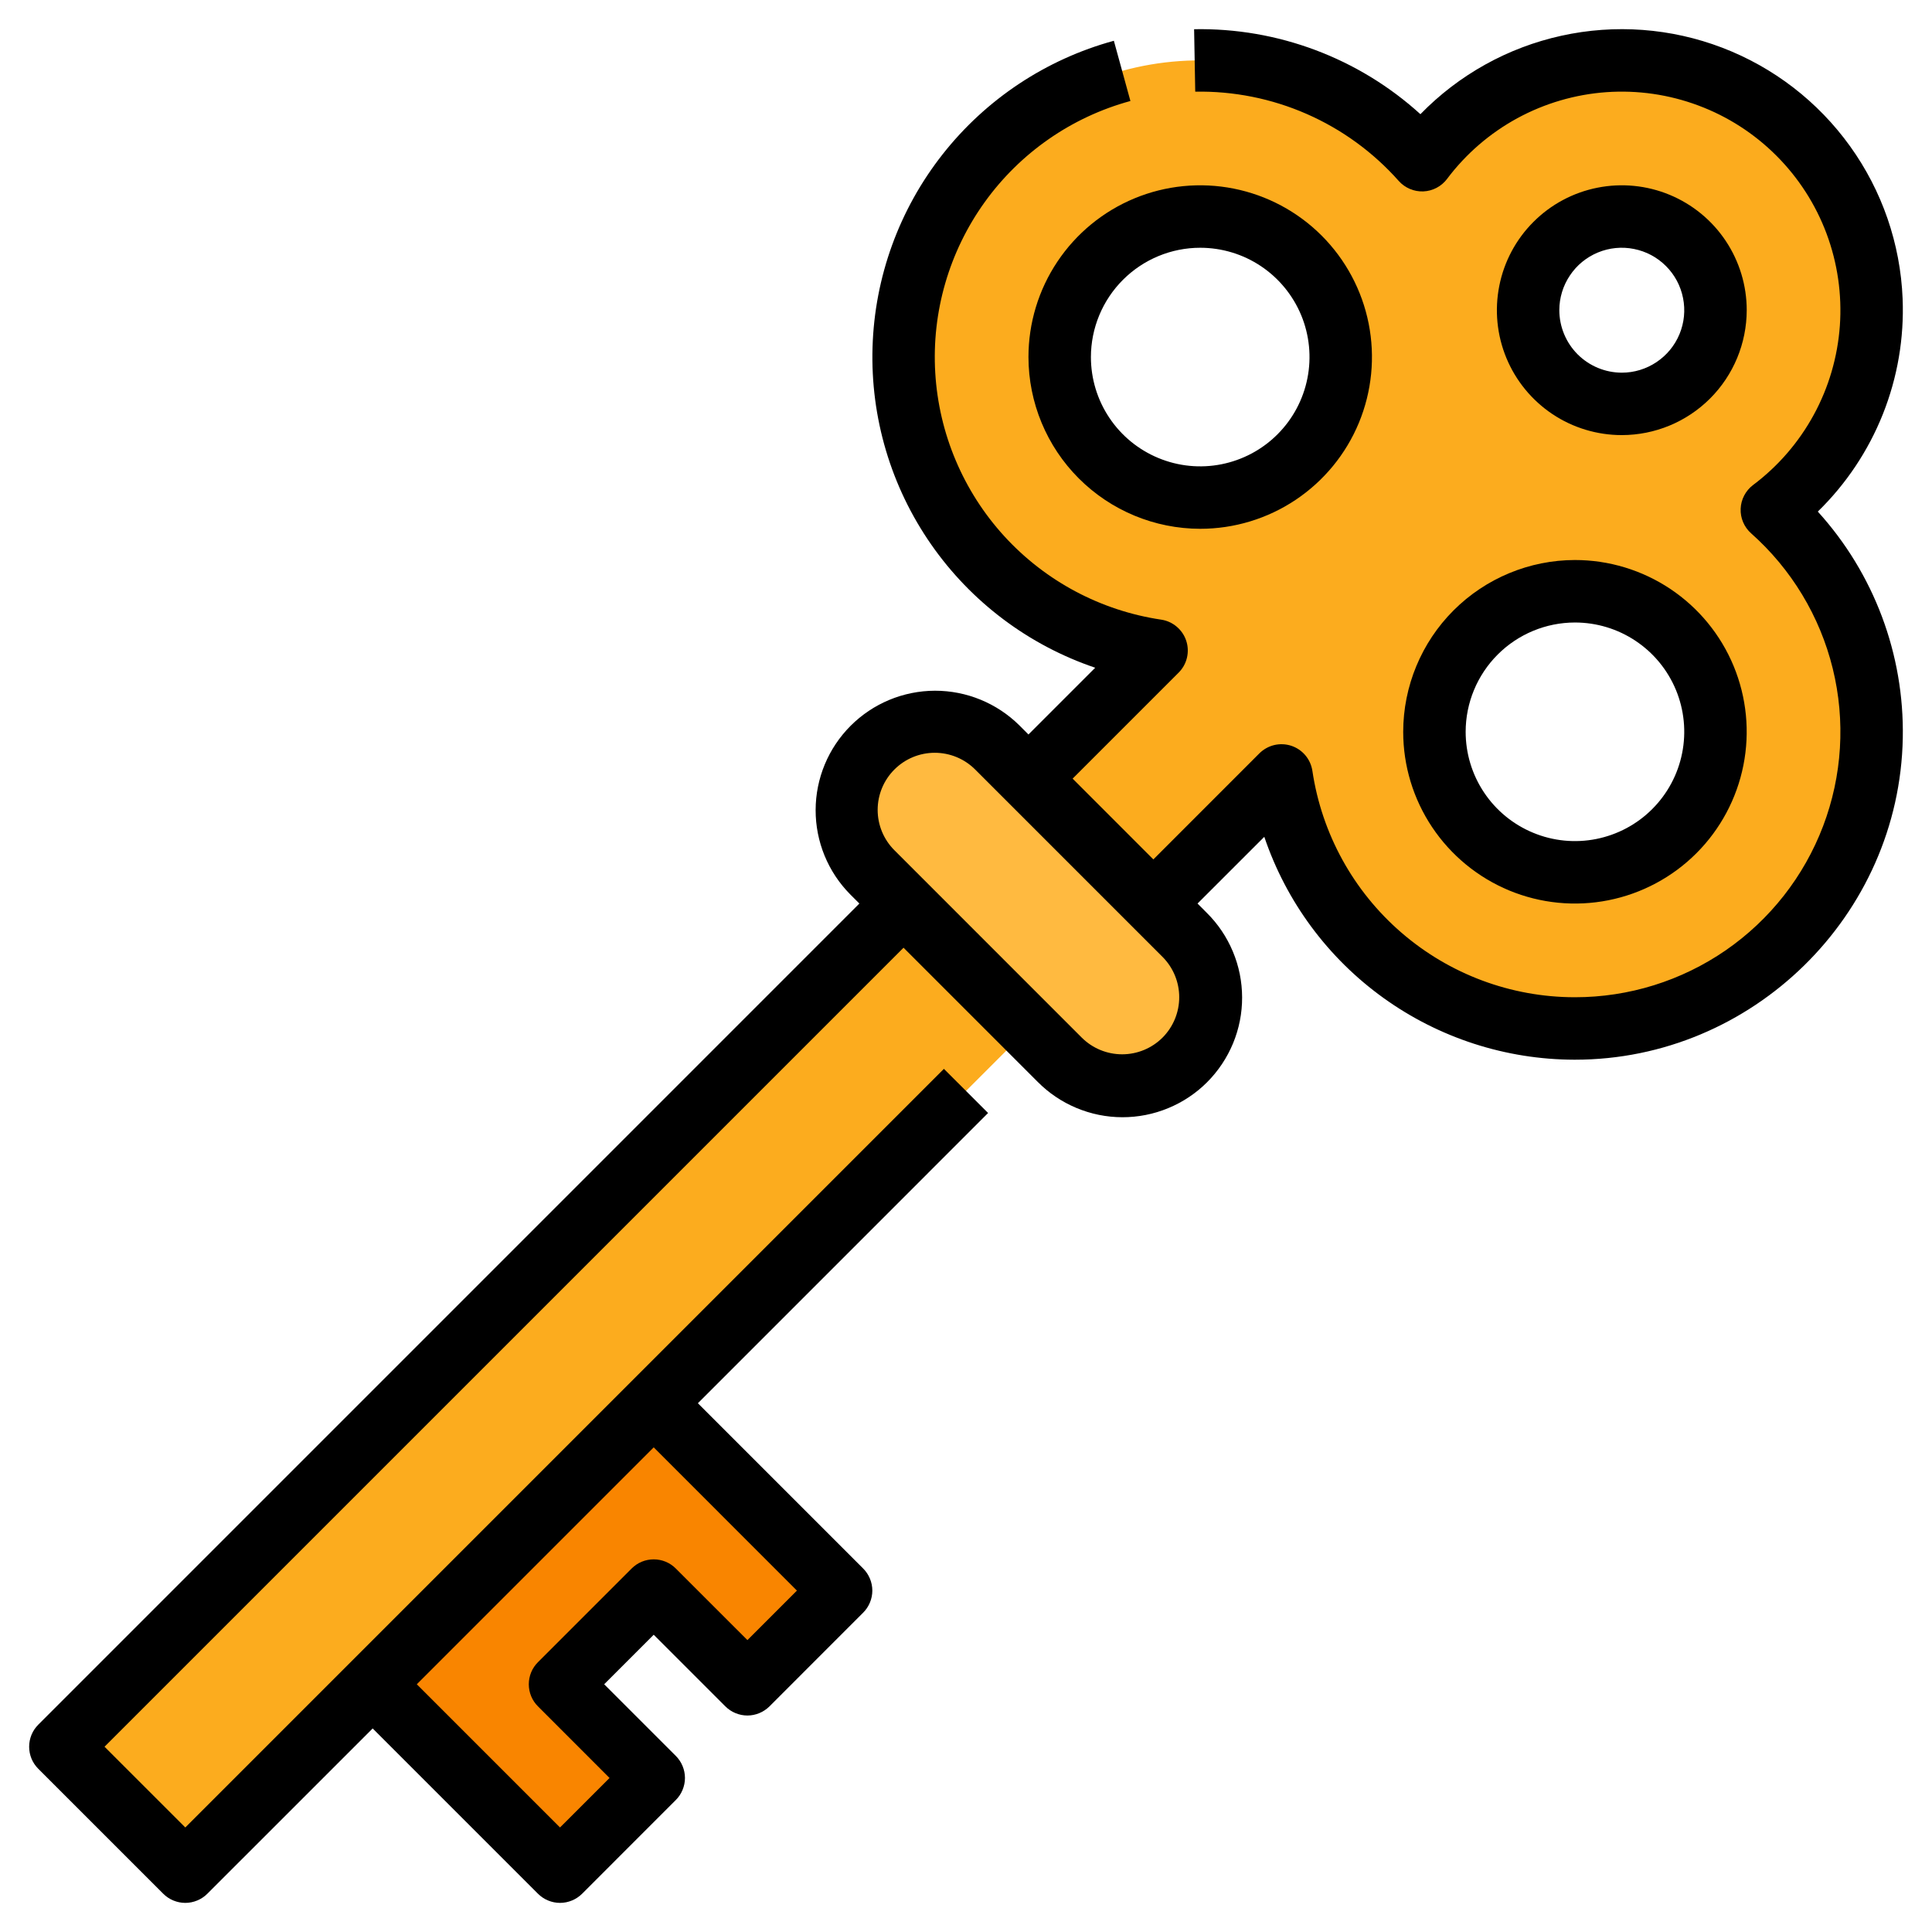 <svg width="58" height="58" viewBox="0 0 58 58" fill="none" xmlns="http://www.w3.org/2000/svg">
<path d="M47.263 30.875C52.097 30.885 56.098 26.969 56.186 22.136C56.211 20.849 55.956 19.572 55.44 18.393C54.923 17.215 54.156 16.163 53.192 15.309C54.051 14.664 54.761 13.842 55.275 12.899C55.788 11.956 56.093 10.913 56.169 9.842C56.245 8.77 56.09 7.695 55.714 6.689C55.338 5.683 54.751 4.769 53.991 4.009C53.232 3.25 52.318 2.662 51.312 2.287C50.305 1.911 49.23 1.756 48.159 1.831C47.087 1.907 46.045 2.212 45.101 2.726C44.158 3.239 43.336 3.95 42.691 4.808C41.838 3.845 40.786 3.078 39.607 2.561C38.429 2.044 37.152 1.789 35.865 1.814C31.031 1.903 27.115 5.903 27.125 10.737C27.13 12.869 27.899 14.929 29.293 16.542C30.687 18.155 32.613 19.215 34.722 19.529L1.812 52.438L5.562 56.188L38.472 23.279C38.785 25.388 39.845 27.314 41.458 28.708C43.072 30.102 45.131 30.871 47.263 30.875ZM48.688 12.126C48.131 12.126 47.587 11.96 47.125 11.652C46.662 11.342 46.302 10.903 46.089 10.389C45.876 9.875 45.821 9.31 45.929 8.764C46.038 8.219 46.305 7.718 46.699 7.324C47.092 6.931 47.593 6.663 48.139 6.555C48.684 6.446 49.25 6.502 49.764 6.715C50.278 6.927 50.717 7.288 51.026 7.75C51.335 8.213 51.5 8.757 51.5 9.313C51.5 10.059 51.204 10.774 50.676 11.302C50.149 11.829 49.433 12.126 48.688 12.126ZM36.031 14.938C35.197 14.938 34.381 14.691 33.687 14.227C32.994 13.763 32.453 13.104 32.134 12.334C31.814 11.563 31.731 10.714 31.894 9.896C32.056 9.078 32.458 8.326 33.048 7.736C33.638 7.146 34.39 6.744 35.208 6.582C36.027 6.419 36.875 6.502 37.646 6.822C38.417 7.141 39.075 7.682 39.539 8.375C40.003 9.069 40.25 9.885 40.25 10.719C40.25 11.838 39.806 12.911 39.014 13.702C38.223 14.493 37.15 14.938 36.031 14.938ZM47.281 26.188C46.447 26.188 45.631 25.941 44.937 25.477C44.244 25.013 43.703 24.355 43.384 23.584C43.064 22.813 42.981 21.965 43.144 21.146C43.306 20.328 43.708 19.576 44.298 18.986C44.888 18.396 45.64 17.994 46.458 17.831C47.277 17.669 48.125 17.752 48.896 18.072C49.667 18.391 50.325 18.932 50.789 19.625C51.253 20.319 51.5 21.135 51.5 21.969C51.5 23.088 51.056 24.161 50.264 24.952C49.473 25.744 48.4 26.188 47.281 26.188Z" fill="#FCAC1E"/>
<path d="M26.18 22.438L26.179 22.438C25.144 23.473 25.144 25.152 26.179 26.187L31.804 31.811C32.839 32.847 34.518 32.847 35.553 31.811L35.553 31.811C36.588 30.776 36.588 29.097 35.553 28.062L29.929 22.438C28.893 21.402 27.215 21.402 26.18 22.438Z" fill="#FFBA40"/>
<path d="M19.625 42.125L25.25 47.75L22.438 50.562L19.625 47.75L16.812 50.562L19.625 53.375L16.812 56.188L11.188 50.562L19.625 42.125Z" fill="#F98500"/>
<path d="M52.438 9.312C52.438 8.571 52.218 7.846 51.806 7.229C51.394 6.612 50.808 6.132 50.123 5.848C49.437 5.564 48.683 5.49 47.956 5.635C47.228 5.779 46.56 6.136 46.036 6.661C45.511 7.185 45.154 7.853 45.01 8.581C44.865 9.308 44.939 10.062 45.223 10.748C45.507 11.433 45.987 12.018 46.604 12.431C47.221 12.843 47.946 13.062 48.688 13.062C49.682 13.061 50.635 12.666 51.338 11.963C52.041 11.26 52.436 10.307 52.438 9.312ZM46.812 9.312C46.812 8.942 46.922 8.579 47.129 8.271C47.334 7.962 47.627 7.722 47.97 7.58C48.313 7.438 48.69 7.401 49.053 7.474C49.417 7.546 49.751 7.724 50.013 7.987C50.276 8.249 50.454 8.583 50.526 8.947C50.599 9.31 50.562 9.687 50.42 10.03C50.278 10.373 50.038 10.665 49.729 10.871C49.421 11.078 49.058 11.188 48.688 11.188C48.19 11.187 47.714 10.989 47.362 10.638C47.011 10.286 46.813 9.81 46.812 9.312Z" fill="black"/>
<path d="M57.118 8.966C57.051 7.318 56.502 5.726 55.539 4.388C54.577 3.049 53.243 2.021 51.703 1.432C50.163 0.843 48.484 0.718 46.874 1.073C45.263 1.427 43.792 2.246 42.642 3.428C40.786 1.742 38.355 0.83 35.848 0.877L35.882 2.752C37.033 2.731 38.175 2.959 39.23 3.422C40.284 3.884 41.226 4.57 41.99 5.431C42.082 5.535 42.197 5.617 42.324 5.671C42.452 5.726 42.59 5.751 42.729 5.746C42.868 5.74 43.004 5.704 43.127 5.639C43.249 5.575 43.357 5.484 43.44 5.373C44.005 4.621 44.724 4 45.549 3.55C46.375 3.101 47.287 2.834 48.224 2.767C49.162 2.701 50.103 2.837 50.983 3.166C51.864 3.494 52.663 4.008 53.328 4.673C53.993 5.338 54.507 6.137 54.836 7.018C55.164 7.898 55.3 8.839 55.234 9.777C55.167 10.714 54.901 11.627 54.451 12.452C54.002 13.277 53.38 13.997 52.628 14.561C52.517 14.645 52.426 14.752 52.362 14.875C52.298 14.998 52.261 15.133 52.256 15.272C52.25 15.411 52.275 15.549 52.33 15.677C52.384 15.805 52.466 15.919 52.57 16.011C53.779 17.084 54.634 18.499 55.02 20.069C55.406 21.639 55.305 23.289 54.731 24.8C54.157 26.311 53.137 27.612 51.806 28.53C50.475 29.447 48.897 29.939 47.28 29.938H47.264C45.357 29.934 43.515 29.246 42.072 27.999C40.628 26.752 39.68 25.029 39.399 23.143C39.373 22.971 39.301 22.809 39.189 22.676C39.077 22.543 38.931 22.444 38.766 22.389C38.601 22.335 38.424 22.327 38.255 22.367C38.086 22.407 37.931 22.494 37.808 22.616L34.625 25.8L32.201 23.375L35.384 20.192C35.507 20.07 35.593 19.915 35.633 19.746C35.673 19.577 35.666 19.4 35.611 19.235C35.557 19.07 35.457 18.924 35.324 18.812C35.191 18.7 35.03 18.627 34.858 18.602C33.049 18.333 31.387 17.449 30.152 16.1C28.918 14.75 28.185 13.017 28.077 11.191C27.968 9.365 28.492 7.558 29.559 6.072C30.626 4.586 32.171 3.513 33.936 3.032L33.439 1.224C31.405 1.78 29.603 2.974 28.299 4.631C26.994 6.288 26.257 8.32 26.194 10.428C26.131 12.536 26.747 14.608 27.95 16.339C29.154 18.071 30.881 19.37 32.879 20.046L30.875 22.05L30.601 21.775C29.926 21.108 29.015 20.734 28.066 20.736C27.117 20.739 26.208 21.117 25.537 21.788C24.866 22.459 24.488 23.368 24.486 24.317C24.484 25.266 24.857 26.177 25.525 26.851L25.799 27.125L1.15 51.775C1.063 51.862 0.993 51.965 0.946 52.079C0.899 52.193 0.875 52.315 0.875 52.438C0.875 52.561 0.899 52.683 0.946 52.797C0.993 52.91 1.063 53.014 1.15 53.101L4.9 56.851C4.987 56.938 5.09 57.007 5.204 57.054C5.317 57.101 5.439 57.126 5.563 57.126C5.686 57.126 5.808 57.101 5.921 57.054C6.035 57.007 6.138 56.938 6.225 56.851L11.188 51.889L16.15 56.851C16.237 56.938 16.34 57.007 16.454 57.054C16.567 57.101 16.689 57.126 16.812 57.126C16.936 57.126 17.058 57.101 17.171 57.054C17.285 57.007 17.388 56.938 17.476 56.851L20.288 54.038C20.375 53.951 20.444 53.848 20.491 53.734C20.538 53.62 20.563 53.499 20.563 53.376C20.563 53.252 20.538 53.13 20.491 53.017C20.444 52.903 20.375 52.8 20.288 52.713L18.138 50.563L19.625 49.076L21.775 51.226C21.862 51.313 21.965 51.382 22.079 51.429C22.192 51.476 22.314 51.501 22.438 51.501C22.561 51.501 22.683 51.476 22.796 51.429C22.91 51.382 23.013 51.313 23.101 51.226L25.913 48.413C26 48.326 26.069 48.223 26.116 48.109C26.163 47.995 26.188 47.874 26.188 47.751C26.188 47.627 26.163 47.505 26.116 47.392C26.069 47.278 26 47.175 25.913 47.088L20.951 42.126L29.663 33.413L28.337 32.088L5.563 54.862L3.138 52.438L27.125 28.451L31.15 32.476C31.482 32.812 31.878 33.079 32.314 33.261C32.75 33.444 33.218 33.539 33.691 33.54C34.164 33.541 34.633 33.449 35.069 33.268C35.507 33.088 35.904 32.823 36.238 32.489C36.572 32.154 36.837 31.757 37.018 31.32C37.198 30.883 37.291 30.415 37.289 29.942C37.288 29.469 37.194 29.001 37.011 28.565C36.828 28.128 36.562 27.733 36.225 27.4L35.951 27.125L37.955 25.122C38.614 27.069 39.865 28.761 41.534 29.96C43.203 31.16 45.205 31.808 47.261 31.813H47.28C52.612 31.813 57.025 27.483 57.123 22.153C57.17 19.645 56.258 17.215 54.572 15.358C55.421 14.531 56.086 13.534 56.525 12.433C56.964 11.331 57.166 10.15 57.118 8.966ZM23.924 47.751L22.438 49.237L20.288 47.088C20.201 47.001 20.098 46.931 19.984 46.884C19.87 46.837 19.748 46.813 19.625 46.813C19.502 46.813 19.38 46.837 19.266 46.884C19.152 46.931 19.049 47.001 18.962 47.088L16.15 49.9C16.062 49.987 15.993 50.09 15.946 50.204C15.899 50.318 15.875 50.44 15.875 50.563C15.875 50.686 15.899 50.808 15.946 50.922C15.993 51.035 16.062 51.139 16.15 51.226L18.299 53.376L16.812 54.862L12.513 50.563L19.625 43.451L23.924 47.751ZM34.9 31.15C34.578 31.471 34.142 31.651 33.688 31.651C33.233 31.651 32.797 31.471 32.475 31.15L26.851 25.525C26.529 25.204 26.348 24.768 26.348 24.313C26.348 23.858 26.529 23.422 26.851 23.101C27.172 22.779 27.608 22.599 28.062 22.599C28.517 22.599 28.953 22.779 29.275 23.101L34.9 28.726C35.221 29.048 35.401 29.483 35.401 29.938C35.401 30.392 35.221 30.828 34.9 31.15Z" fill="black"/>
<path d="M36.031 15.875C37.051 15.875 38.048 15.573 38.896 15.006C39.744 14.439 40.405 13.634 40.795 12.692C41.185 11.75 41.287 10.713 41.088 9.713C40.889 8.713 40.398 7.794 39.677 7.073C38.956 6.352 38.037 5.861 37.037 5.662C36.037 5.463 35 5.565 34.058 5.955C33.116 6.345 32.311 7.006 31.744 7.854C31.177 8.702 30.875 9.699 30.875 10.719C30.877 12.086 31.42 13.396 32.387 14.363C33.354 15.33 34.664 15.873 36.031 15.875ZM36.031 7.438C36.68 7.438 37.315 7.63 37.854 7.99C38.394 8.351 38.814 8.864 39.063 9.463C39.311 10.063 39.376 10.722 39.249 11.359C39.123 11.995 38.81 12.58 38.351 13.039C37.893 13.498 37.308 13.81 36.671 13.937C36.035 14.064 35.375 13.999 34.776 13.75C34.176 13.502 33.663 13.081 33.303 12.542C32.942 12.002 32.75 11.368 32.75 10.719C32.751 9.849 33.097 9.015 33.712 8.4C34.327 7.785 35.161 7.438 36.031 7.438Z" fill="black"/>
<path d="M42.125 21.969C42.125 22.989 42.427 23.985 42.994 24.833C43.561 25.681 44.366 26.342 45.308 26.733C46.25 27.123 47.287 27.225 48.287 27.026C49.287 26.827 50.206 26.336 50.927 25.615C51.648 24.894 52.139 23.975 52.338 22.975C52.537 21.974 52.435 20.938 52.045 19.995C51.655 19.053 50.994 18.248 50.146 17.681C49.298 17.115 48.301 16.812 47.281 16.812C45.914 16.814 44.604 17.358 43.637 18.324C42.67 19.291 42.127 20.602 42.125 21.969ZM47.281 18.688C47.93 18.688 48.565 18.88 49.104 19.241C49.644 19.601 50.064 20.113 50.313 20.713C50.561 21.313 50.626 21.972 50.499 22.609C50.373 23.245 50.06 23.83 49.601 24.289C49.143 24.748 48.558 25.06 47.921 25.187C47.285 25.314 46.625 25.249 46.026 25C45.426 24.752 44.913 24.331 44.553 23.792C44.192 23.252 44 22.618 44 21.969C44.001 21.099 44.347 20.265 44.962 19.65C45.577 19.035 46.411 18.689 47.281 18.688Z" fill="black"/>
</svg>
